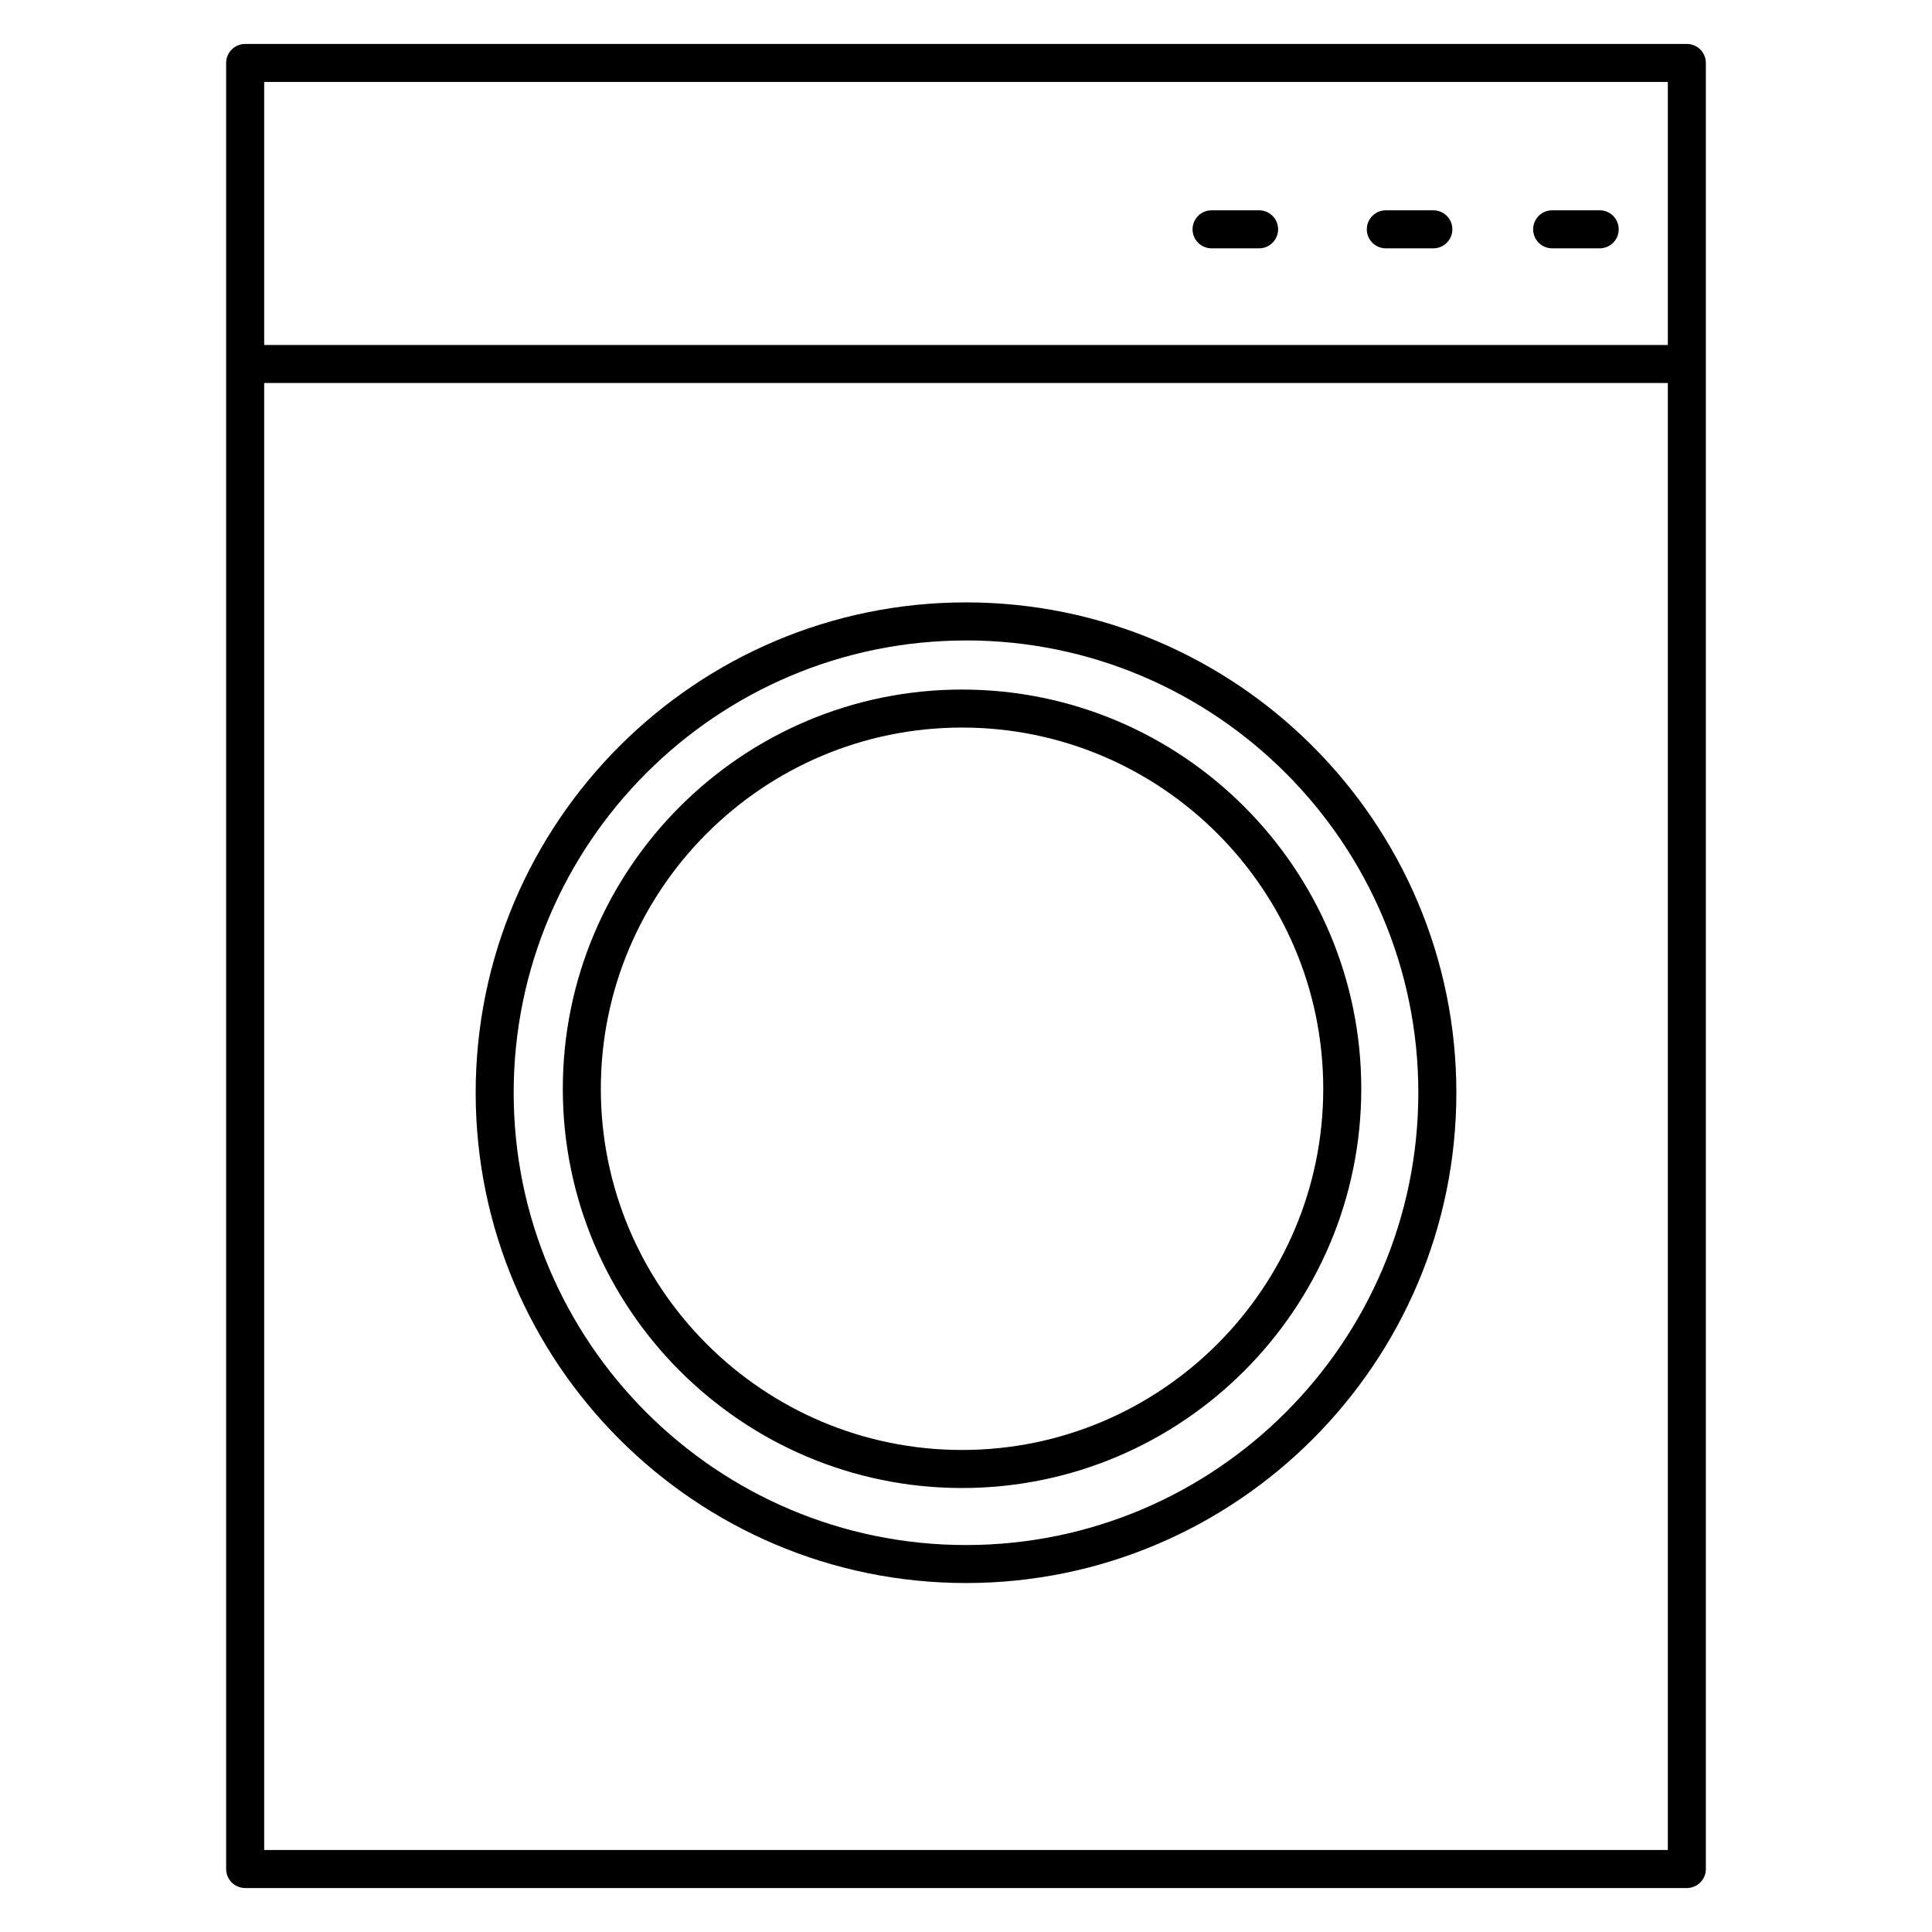 <?xml version="1.0" encoding="UTF-8"?>
<!-- Uploaded to: ICON Repo, www.svgrepo.com, Generator: ICON Repo Mixer Tools -->
<svg fill="#000000" width="800px" height="800px" version="1.1" viewBox="144 144 512 512" xmlns="http://www.w3.org/2000/svg">
 <g>
  <path d="m591.03 155.65h-382.06c-2.781 0-5.039 2.258-5.039 5.039v478.62c0 2.785 2.258 5.039 5.039 5.039h382.06c2.793 0 5.039-2.254 5.039-5.039v-478.62c0-2.785-2.246-5.039-5.039-5.039zm-5.039 478.62h-371.98v-388.77h371.98zm0-398.85h-371.98v-69.691h371.98z"/>
  <path d="m555.34 209.81h12.594c2.793 0 5.039-2.258 5.039-5.039s-2.246-5.039-5.039-5.039h-12.594c-2.793 0-5.039 2.258-5.039 5.039 0 2.785 2.246 5.039 5.039 5.039z"/>
  <path d="m465.08 209.81h12.594c2.785 0 5.039-2.258 5.039-5.039s-2.254-5.039-5.039-5.039h-12.594c-2.785 0-5.039 2.258-5.039 5.039 0 2.785 2.25 5.039 5.039 5.039z"/>
  <path d="m511.26 209.81h12.59c2.793 0 5.039-2.258 5.039-5.039s-2.246-5.039-5.039-5.039h-12.59c-2.785 0-5.039 2.258-5.039 5.039 0 2.785 2.25 5.039 5.039 5.039z"/>
  <path d="m398.95 538.34c58.34 0 105.8-47.465 105.8-105.8 0-58.34-47.457-105.8-105.8-105.8-58.34 0-105.8 47.465-105.8 105.8 0.004 58.336 47.461 105.8 105.8 105.8zm0-201.53c52.777 0 95.723 42.941 95.723 95.723 0 52.789-42.934 95.723-95.723 95.723-52.785 0-95.723-42.934-95.723-95.723 0-52.781 42.941-95.723 95.723-95.723z"/>
  <path d="m400 563.52c71.656 0 129.95-58.285 129.95-129.94 0-71.652-58.289-129.94-129.95-129.94-71.652 0-129.94 58.289-129.94 129.94-0.004 71.652 58.289 129.94 129.94 129.94zm0-249.8c66.094 0 119.87 53.773 119.87 119.87 0 66.09-53.777 119.86-119.87 119.86-66.098 0-119.87-53.773-119.87-119.86 0-66.094 53.77-119.86 119.87-119.86z"/>
 </g>
</svg>